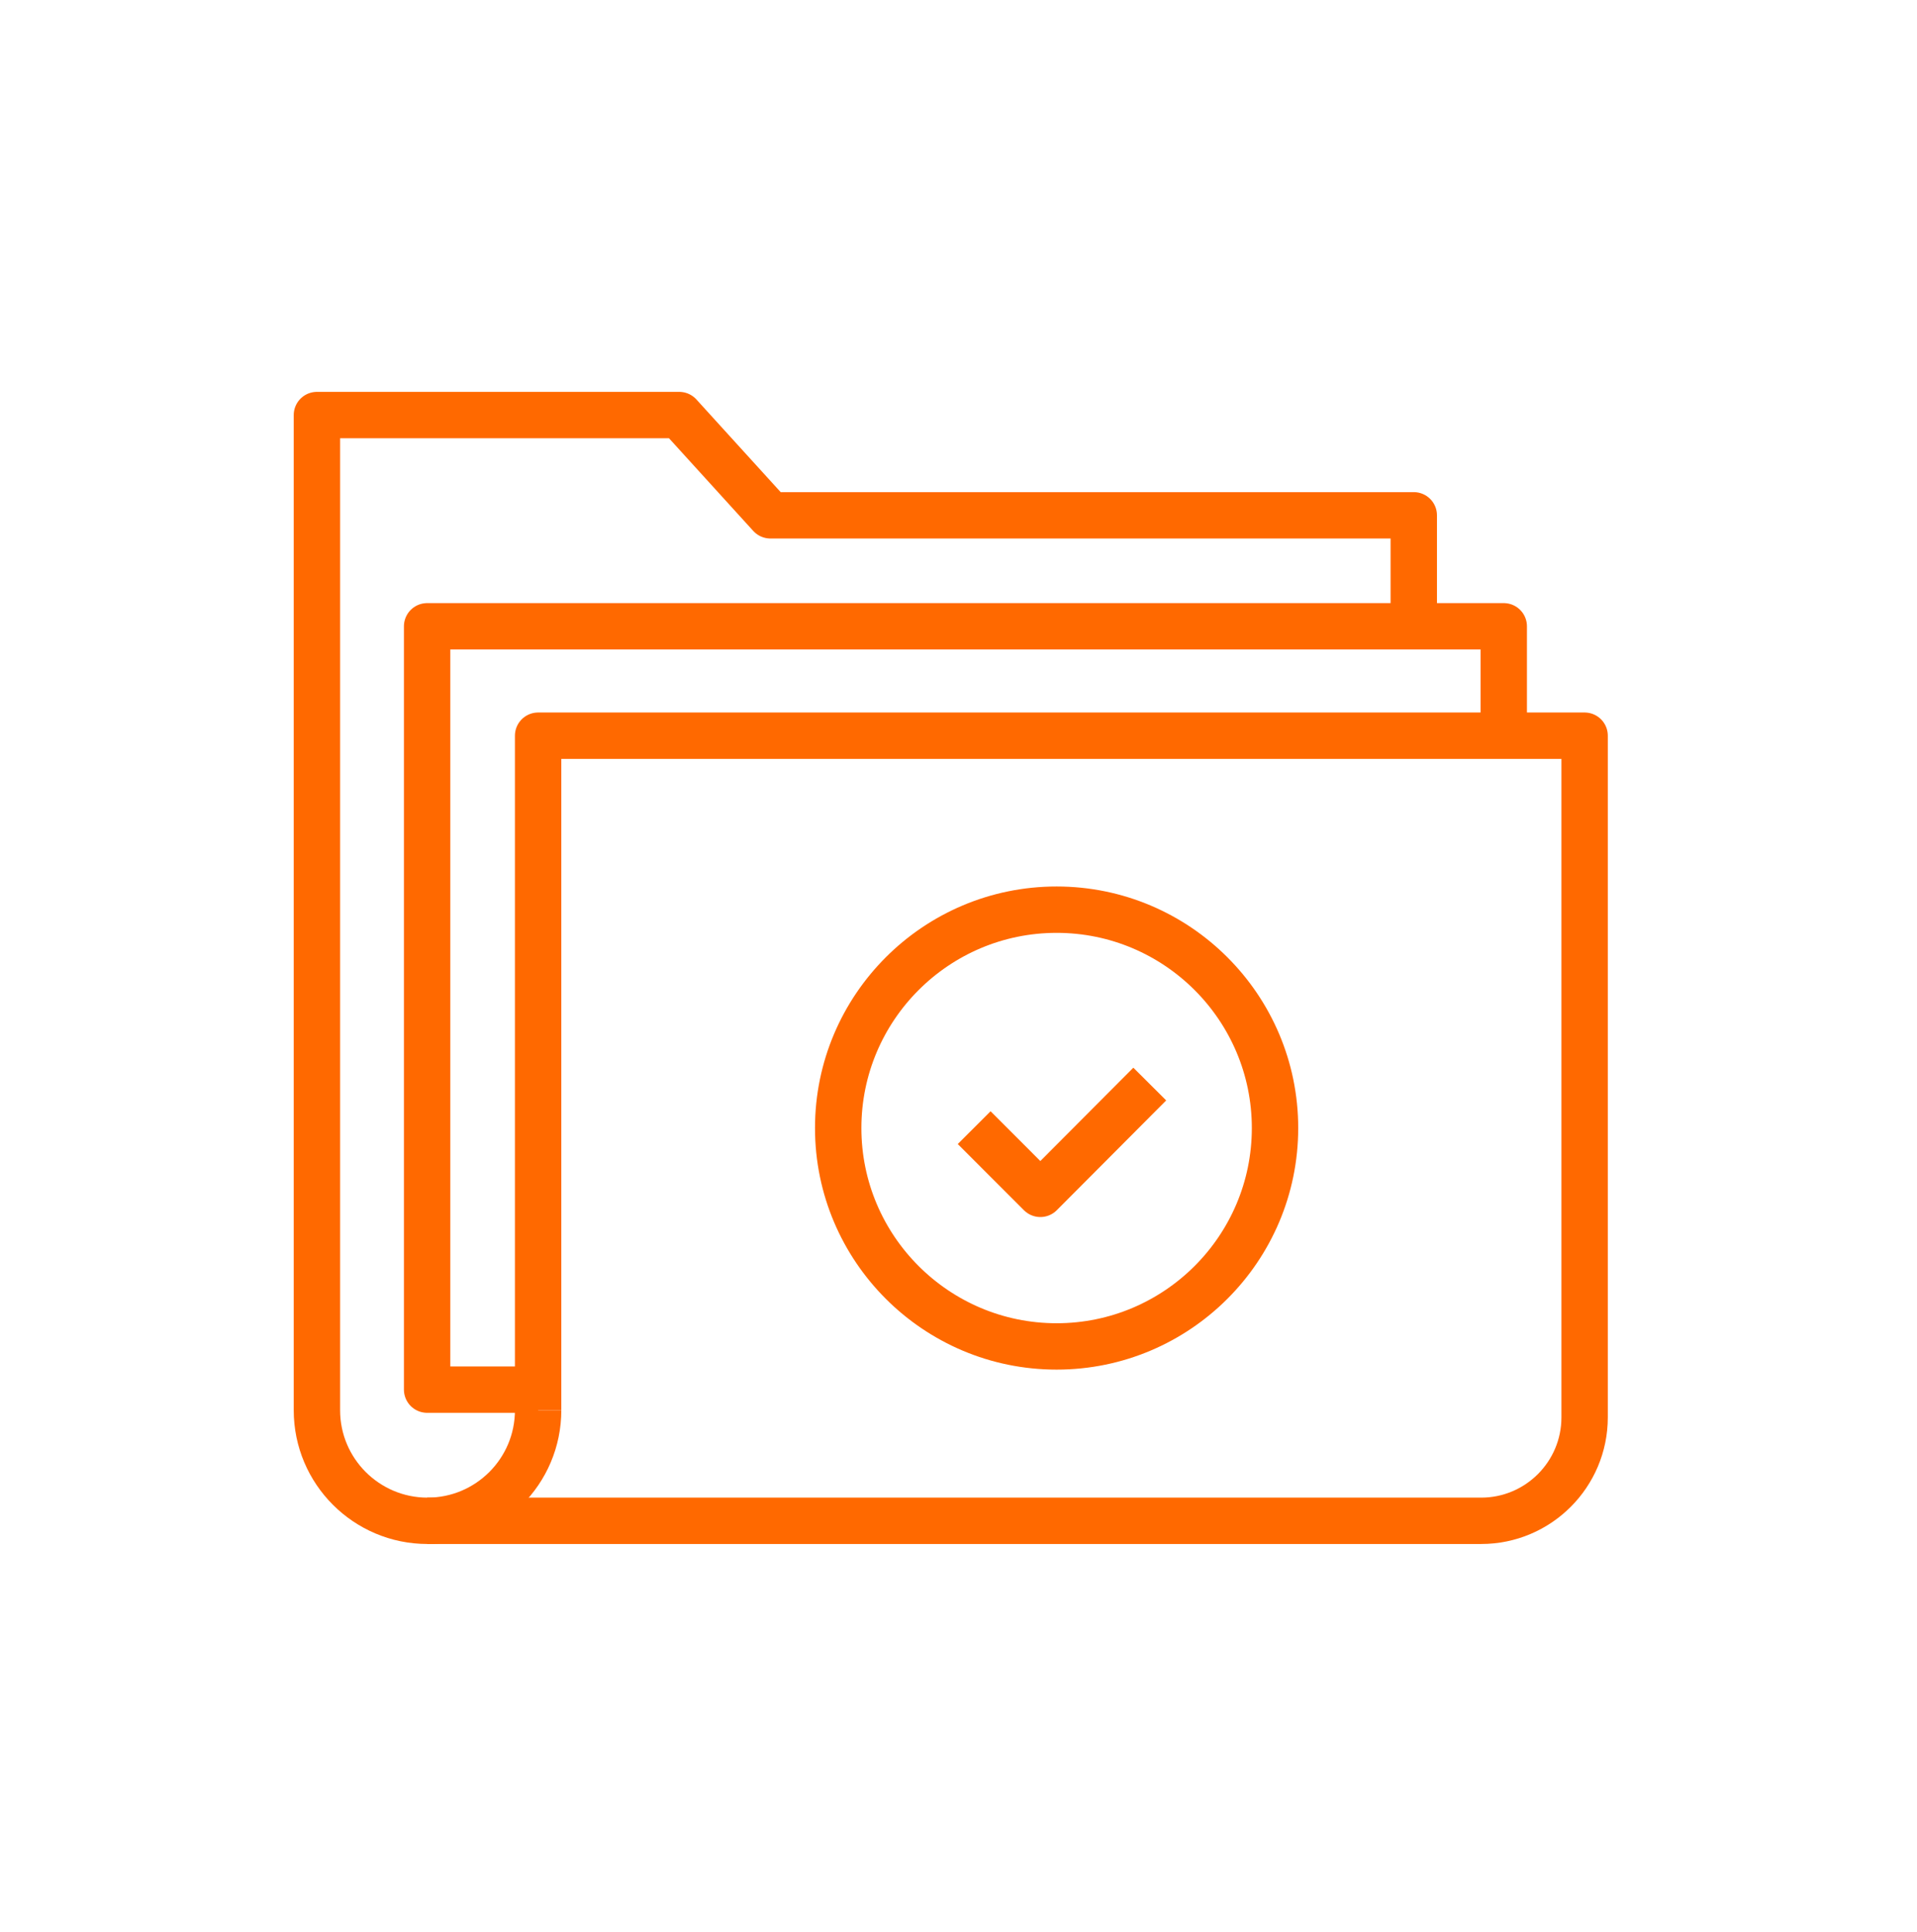 <?xml version="1.0" encoding="UTF-8"?>
<svg xmlns="http://www.w3.org/2000/svg" width="124" height="125" viewBox="0 0 124 125" fill="none">
  <path d="M34.808 91.237V47.596H102.5V91.698C102.5 95.39 99.5 98.39 95.808 98.39H27.628" stroke="#FF6900" stroke-width="3" stroke-linejoin="round"></path>
  <path d="M34.808 91.236C34.808 95.185 31.603 98.39 27.654 98.39C23.705 98.39 20.5 95.185 20.5 91.236V26.852H43.936L49.833 33.339H91.449V40.134" stroke="#FF6900" stroke-width="3" stroke-linejoin="round"></path>
  <path d="M97.269 47.596V40.519H27.628V89.903H34.808" stroke="#FF6900" stroke-width="3" stroke-linejoin="round"></path>
  <path d="M82.474 72.98C82.474 80.775 76.141 87.108 68.346 87.108C60.551 87.108 54.218 80.775 54.218 72.98C54.218 65.185 60.551 58.852 68.346 58.852C76.141 58.852 82.474 65.185 82.474 72.98Z" stroke="#FF6900" stroke-width="3" stroke-linejoin="round"></path>
  <path d="M63.013 72.954L67.295 77.237L74.372 70.134" stroke="#FF6900" stroke-width="3" stroke-linejoin="round"></path>
</svg>
